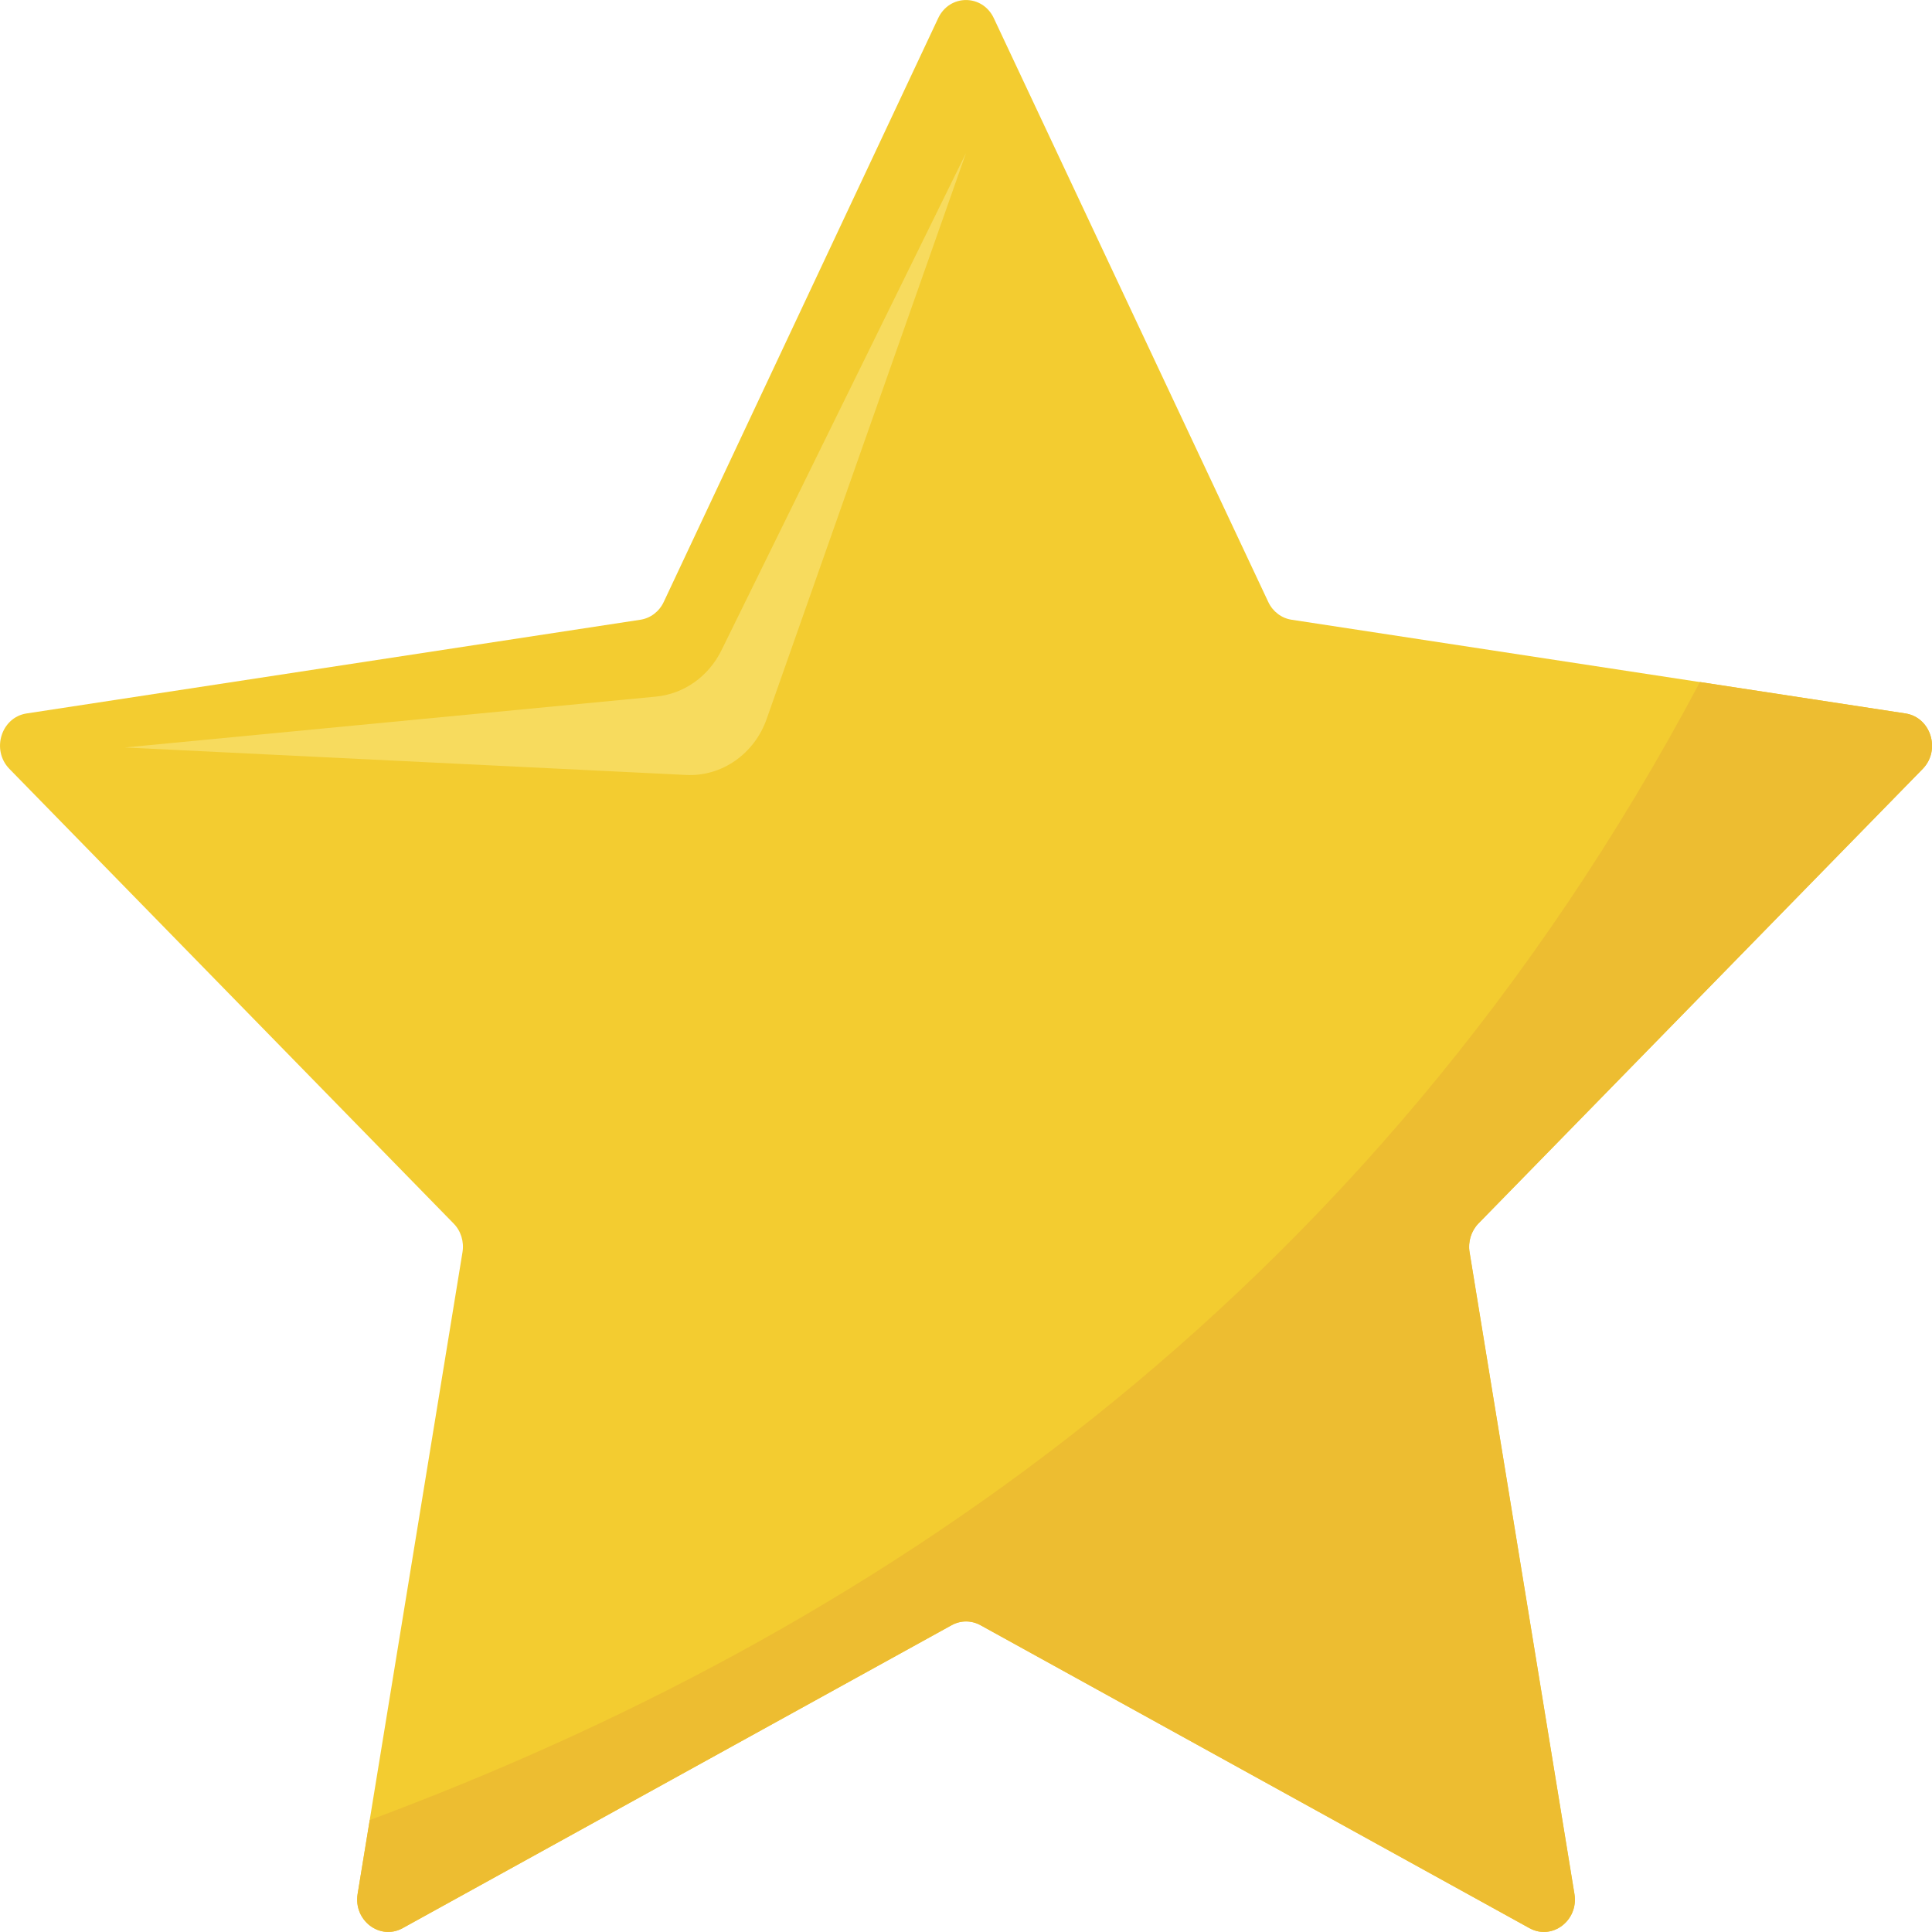 <?xml version="1.0" encoding="UTF-8"?> <svg xmlns="http://www.w3.org/2000/svg" width="18" height="18" viewBox="0 0 18 18" fill="none"> <path d="M9.259 0.169L11.816 5.608C11.858 5.698 11.94 5.76 12.034 5.774L17.752 6.647C17.989 6.683 18.084 6.988 17.913 7.164L13.775 11.398C13.707 11.467 13.675 11.568 13.691 11.666L14.668 17.645C14.709 17.892 14.461 18.081 14.249 17.964L9.135 15.141C9.05 15.095 8.95 15.095 8.866 15.141L3.751 17.964C3.539 18.081 3.291 17.892 3.332 17.645L4.309 11.666C4.325 11.568 4.294 11.467 4.225 11.398L0.088 7.164C-0.084 6.988 0.011 6.683 0.248 6.647L5.966 5.774C6.06 5.76 6.142 5.698 6.184 5.608L8.741 0.169C8.847 -0.056 9.153 -0.056 9.259 0.169H9.259Z" fill="#F3CC30"></path> <path d="M9 1.426L6.721 6.06C6.601 6.303 6.372 6.465 6.112 6.49L1.164 6.964L6.392 7.22C6.724 7.237 7.028 7.025 7.143 6.698L9 1.426H9Z" fill="#F7DB5E"></path> <path d="M3.445 16.957L3.332 17.645C3.292 17.892 3.54 18.081 3.752 17.964L8.866 15.142C8.951 15.095 9.051 15.095 9.135 15.142L14.25 17.964C14.462 18.081 14.71 17.892 14.669 17.645L13.692 11.666C13.676 11.568 13.707 11.468 13.775 11.398L17.913 7.164C18.085 6.989 17.99 6.683 17.753 6.647L15.838 6.354C12.74 12.191 7.996 15.263 3.445 16.957Z" fill="#EDBD31"></path> </svg> 